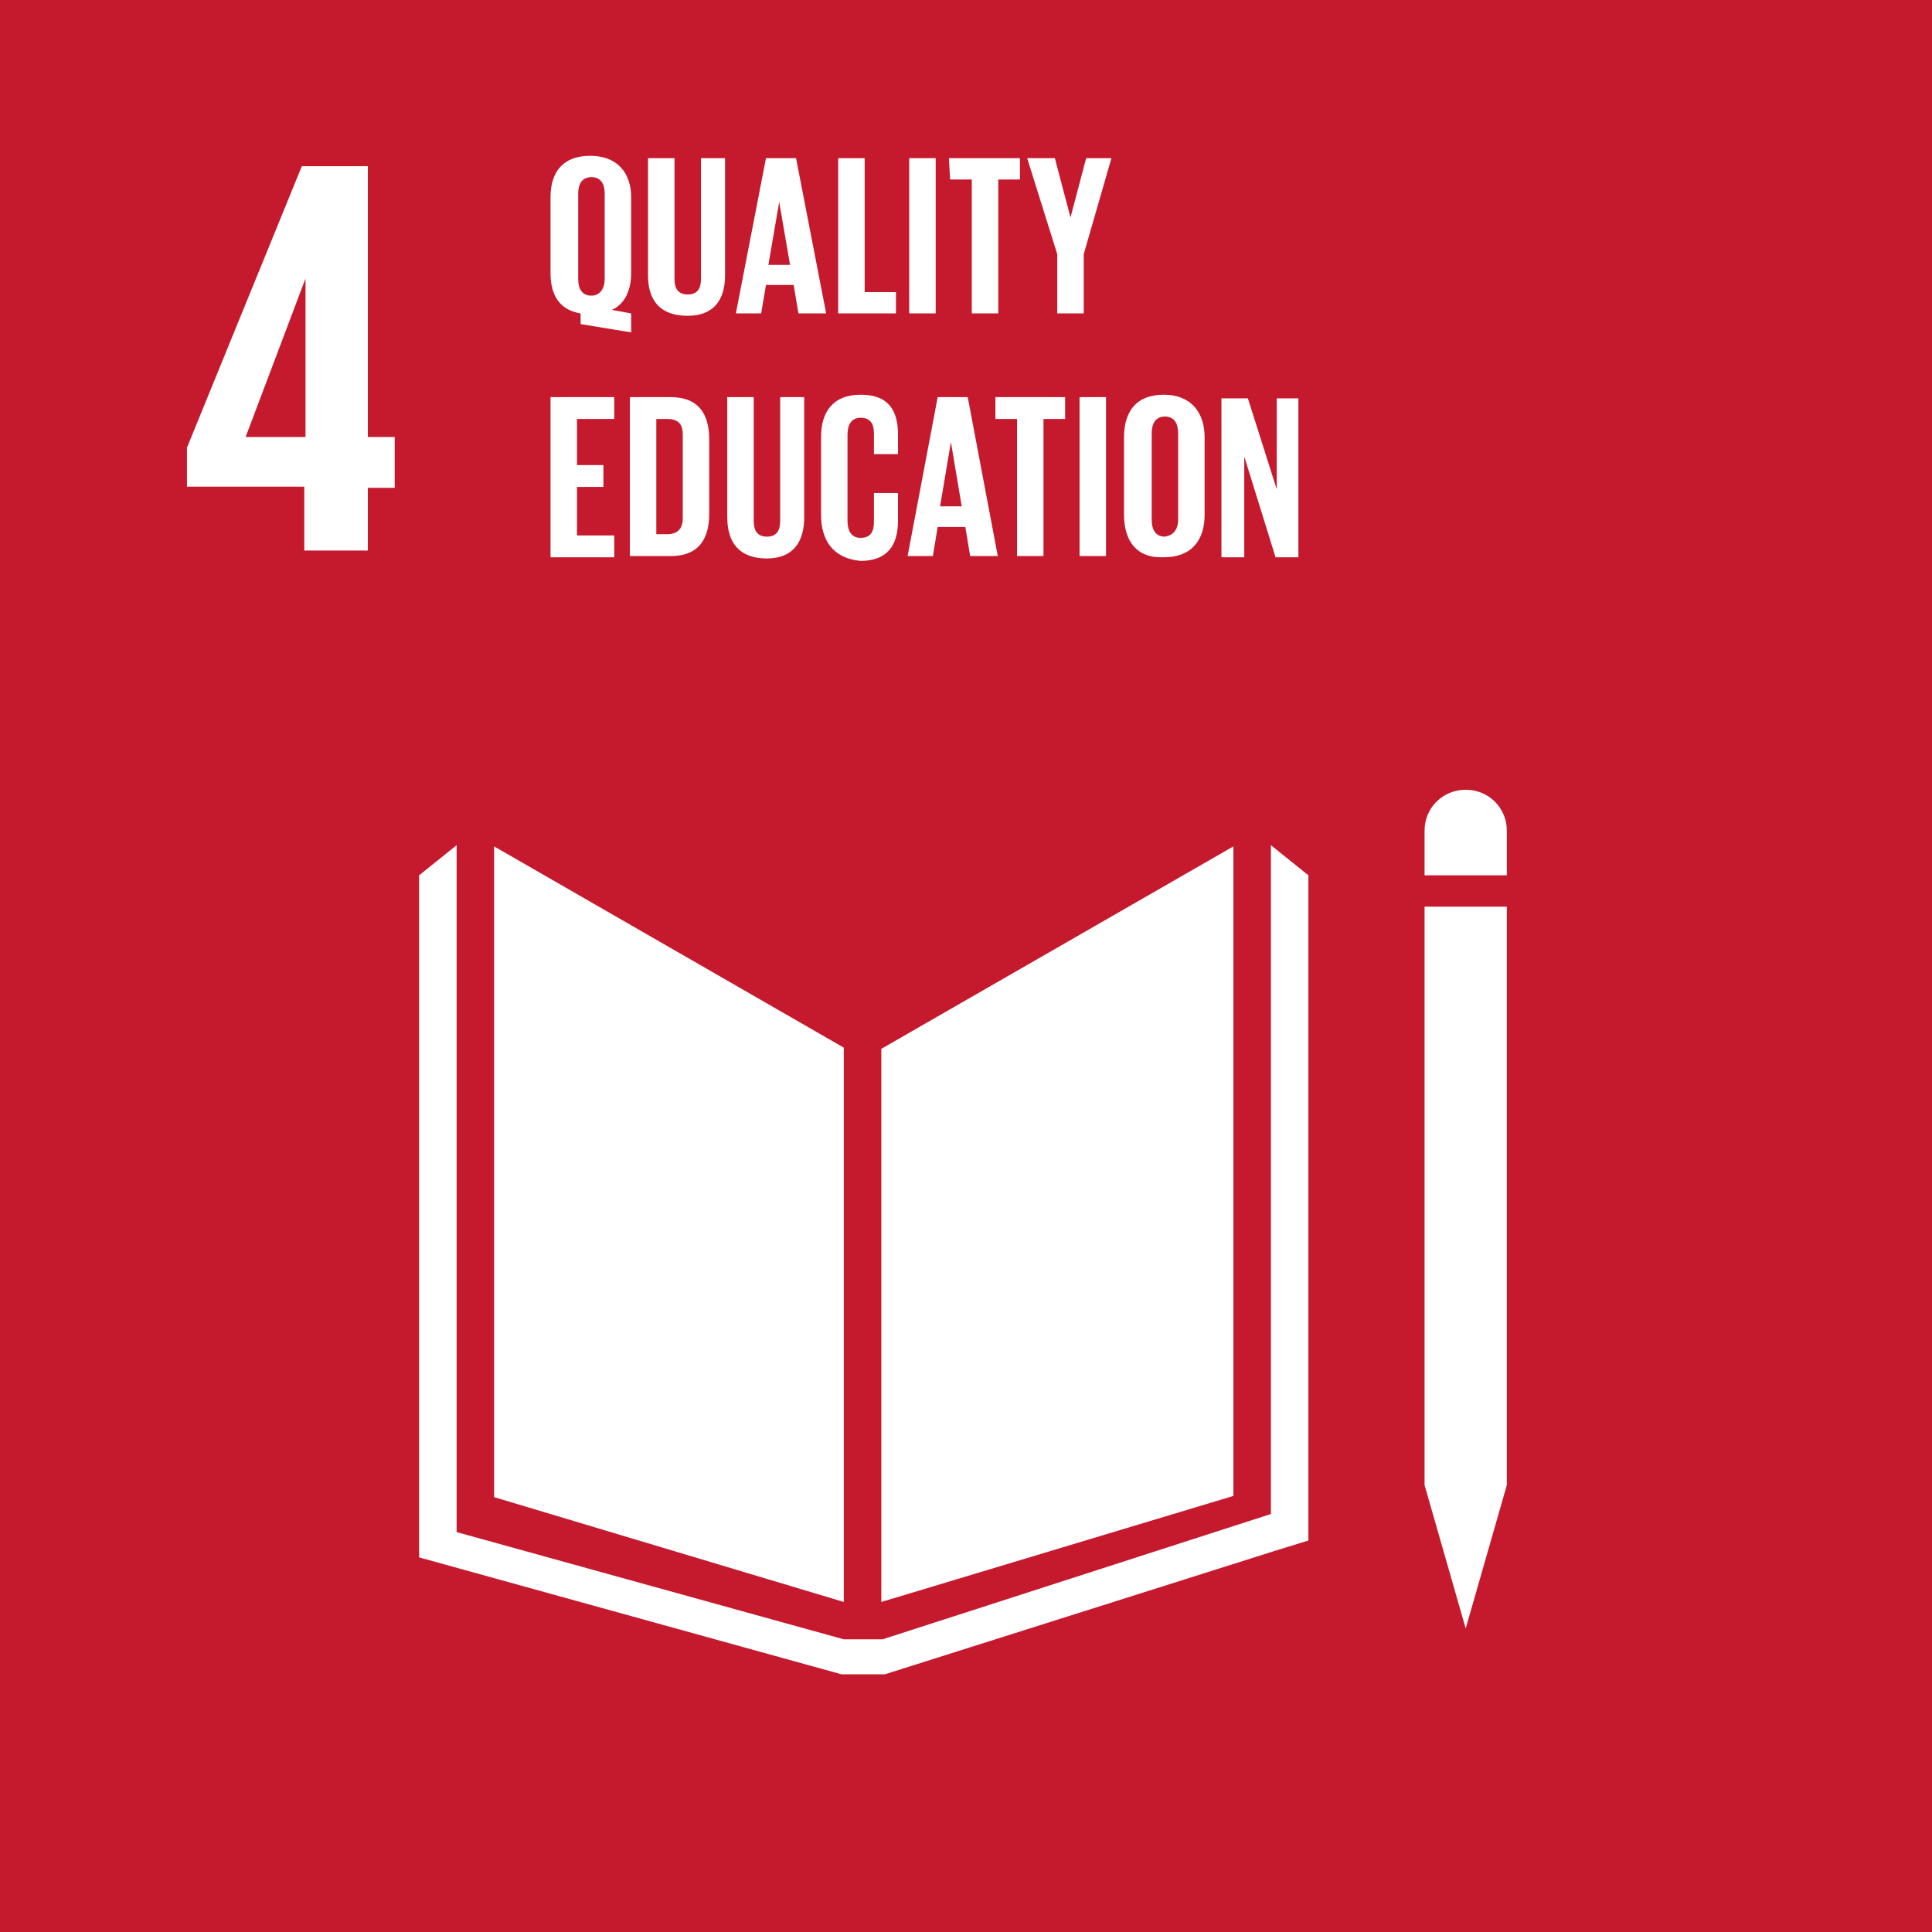 <?xml version="1.0" encoding="UTF-8"?>
<svg width="186px" height="186px" viewBox="0 0 186 186" version="1.1" xmlns="http://www.w3.org/2000/svg" xmlns:xlink="http://www.w3.org/1999/xlink">
    <!-- Generator: Sketch 51.3 (57544) - http://www.bohemiancoding.com/sketch -->
    <title>Group 30</title>
    <desc>Created with Sketch.</desc>
    <defs></defs>
    <g id="Page-1" stroke="none" stroke-width="1" fill="none" fill-rule="evenodd">
        <g id="Group-30" fill-rule="nonzero">
            <polygon id="Shape" fill="#C5192D" points="0 0 186 0 186 186 0 186"></polygon>
            <path d="M29.294,53 L35.412,53 L35.412,46.966 L38,46.966 L38,42.071 L35.412,42.071 L35.412,16 L29.059,16 L18,43.095 L18,46.852 L29.294,46.852 L29.294,53 Z M23.647,42.071 L29.412,26.815 L29.412,42.071 L23.647,42.071 Z" id="Shape" fill="#FFFFFF"></path>
            <g id="Group" transform="translate(40, 76)" fill="#FFFFFF">
                <path d="M41.235,24.86 L7.571,5.485 L7.571,68.134 L41.235,78.227 L41.235,24.86 Z M44.846,24.976 L44.846,78.227 L78.743,68.018 L78.743,5.485 L44.846,24.976 Z M105.068,3.977 C105.068,1.773 103.321,0.032 101.108,0.032 C98.895,0.032 97.147,1.773 97.147,3.977 L97.147,8.269 L105.068,8.269 L105.068,3.977 Z M98.196,66.973 L97.147,66.973 L101.108,80.779 L105.068,66.973 L104.136,66.973 L105.068,66.973 L105.068,11.286 L97.147,11.286 L97.147,66.973 L98.196,66.973 Z" id="Shape"></path>
                <polygon id="Shape" points="85.965 8.269 82.354 5.369 82.354 69.758 44.963 81.823 41.235 81.823 3.96 71.498 3.96 5.369 0.349 8.269 0.349 73.934 41.002 85.188 45.196 85.188 82.587 73.354 85.965 72.31"></polygon>
            </g>
            <path d="M53,38.234 L59.135,38.234 L59.135,40.336 L55.547,40.336 L55.547,44.774 L58.093,44.774 L58.093,46.876 L55.547,46.876 L55.547,51.547 L59.135,51.547 L59.135,53.65 L53,53.65 L53,38.234 Z M68.28,42.321 L68.28,49.445 C68.28,51.781 67.354,53.533 64.576,53.533 L60.64,53.533 L60.64,38.234 L64.576,38.234 C67.354,38.234 68.28,39.985 68.28,42.321 Z M64.228,51.431 C65.27,51.431 65.733,50.847 65.733,49.912 L65.733,41.854 C65.733,40.92 65.386,40.336 64.228,40.336 L63.186,40.336 L63.186,51.431 L64.228,51.431 Z M77.424,38.234 L77.424,49.796 C77.424,52.131 76.383,53.766 73.836,53.766 C71.174,53.766 70.016,52.248 70.016,49.796 L70.016,38.234 L72.563,38.234 L72.563,50.146 C72.563,51.08 72.91,51.664 73.836,51.664 C74.762,51.664 75.109,51.08 75.109,50.146 L75.109,38.234 L77.424,38.234 Z M79.045,49.562 L79.045,42.088 C79.045,39.635 80.203,38 82.865,38 C85.643,38 86.453,39.635 86.453,41.854 L86.453,43.723 L84.138,43.723 L84.138,41.737 C84.138,40.803 83.791,40.219 82.865,40.219 C81.939,40.219 81.592,40.92 81.592,41.854 L81.592,50.146 C81.592,51.08 81.939,51.781 82.865,51.781 C83.791,51.781 84.138,51.197 84.138,50.263 L84.138,47.46 L86.453,47.46 L86.453,50.146 C86.453,52.365 85.527,54 82.865,54 C80.203,53.766 79.045,52.015 79.045,49.562 Z M87.379,53.533 L90.273,38.234 L93.167,38.234 L96.061,53.533 L93.399,53.533 L92.936,50.73 L90.273,50.73 L89.81,53.533 L87.379,53.533 Z M90.505,48.745 L92.588,48.745 L91.547,42.555 L90.505,48.745 Z M95.714,38.234 L102.543,38.234 L102.543,40.336 L100.46,40.336 L100.46,53.533 L97.913,53.533 L97.913,40.336 L95.83,40.336 L95.83,38.234 L95.714,38.234 Z M103.932,38.234 L106.479,38.234 L106.479,53.533 L103.932,53.533 L103.932,38.234 Z M108.215,49.562 L108.215,42.088 C108.215,39.635 109.373,38 112.035,38 C114.698,38 115.971,39.752 115.971,42.088 L115.971,49.562 C115.971,51.898 114.814,53.65 112.035,53.65 C109.373,53.766 108.215,52.015 108.215,49.562 Z M113.424,50.029 L113.424,41.737 C113.424,40.803 113.077,40.102 112.151,40.102 C111.225,40.102 110.878,40.803 110.878,41.737 L110.878,50.029 C110.878,50.964 111.225,51.664 112.151,51.664 C112.961,51.547 113.424,50.964 113.424,50.029 Z M119.791,43.956 L119.791,53.65 L117.592,53.65 L117.592,38.35 L120.138,38.35 L122.916,47.109 L122.916,38.35 L125,38.35 L125,53.65 L122.801,53.65 L119.791,43.956 Z" id="Shape" fill="#FFFFFF"></path>
            <path d="M55.897,31.201 L55.897,30.174 C53.811,29.832 53,28.349 53,26.295 L53,18.993 C53,16.597 54.159,15 56.824,15 C59.489,15 60.764,16.711 60.764,18.993 L60.764,26.295 C60.764,27.893 60.185,29.262 58.91,29.832 L60.764,30.174 L60.764,32 L55.897,31.201 Z M58.215,26.866 L58.215,18.651 C58.215,17.738 57.867,17.054 56.94,17.054 C56.013,17.054 55.665,17.738 55.665,18.651 L55.665,26.866 C55.665,27.779 56.013,28.463 56.94,28.463 C57.751,28.463 58.215,27.779 58.215,26.866 Z M69.803,15.228 L69.803,26.523 C69.803,28.805 68.76,30.403 66.21,30.403 C63.545,30.403 62.386,28.919 62.386,26.523 L62.386,15.228 L64.936,15.228 L64.936,26.866 C64.936,27.779 65.283,28.349 66.21,28.349 C67.137,28.349 67.485,27.779 67.485,26.866 L67.485,15.228 L69.803,15.228 Z M70.845,30.174 L73.742,15.228 L76.639,15.228 L79.536,30.174 L76.871,30.174 L76.408,27.436 L73.742,27.436 L73.279,30.174 L70.845,30.174 Z M73.974,25.497 L76.06,25.497 L75.017,19.45 L73.974,25.497 Z M80.695,15.228 L83.245,15.228 L83.245,28.121 L86.258,28.121 L86.258,30.174 L80.695,30.174 L80.695,15.228 Z M87.532,15.228 L90.082,15.228 L90.082,30.174 L87.532,30.174 L87.532,15.228 Z M91.356,15.228 L98.193,15.228 L98.193,17.282 L96.107,17.282 L96.107,30.174 L93.558,30.174 L93.558,17.282 L91.472,17.282 L91.356,15.228 Z M104.335,24.47 L104.335,30.174 L101.785,30.174 L101.785,24.47 L98.888,15.228 L101.554,15.228 L103.06,20.933 L104.567,15.228 L107,15.228 L104.335,24.47 Z" id="Shape" fill="#FFFFFF"></path>
        </g>
    </g>
</svg>